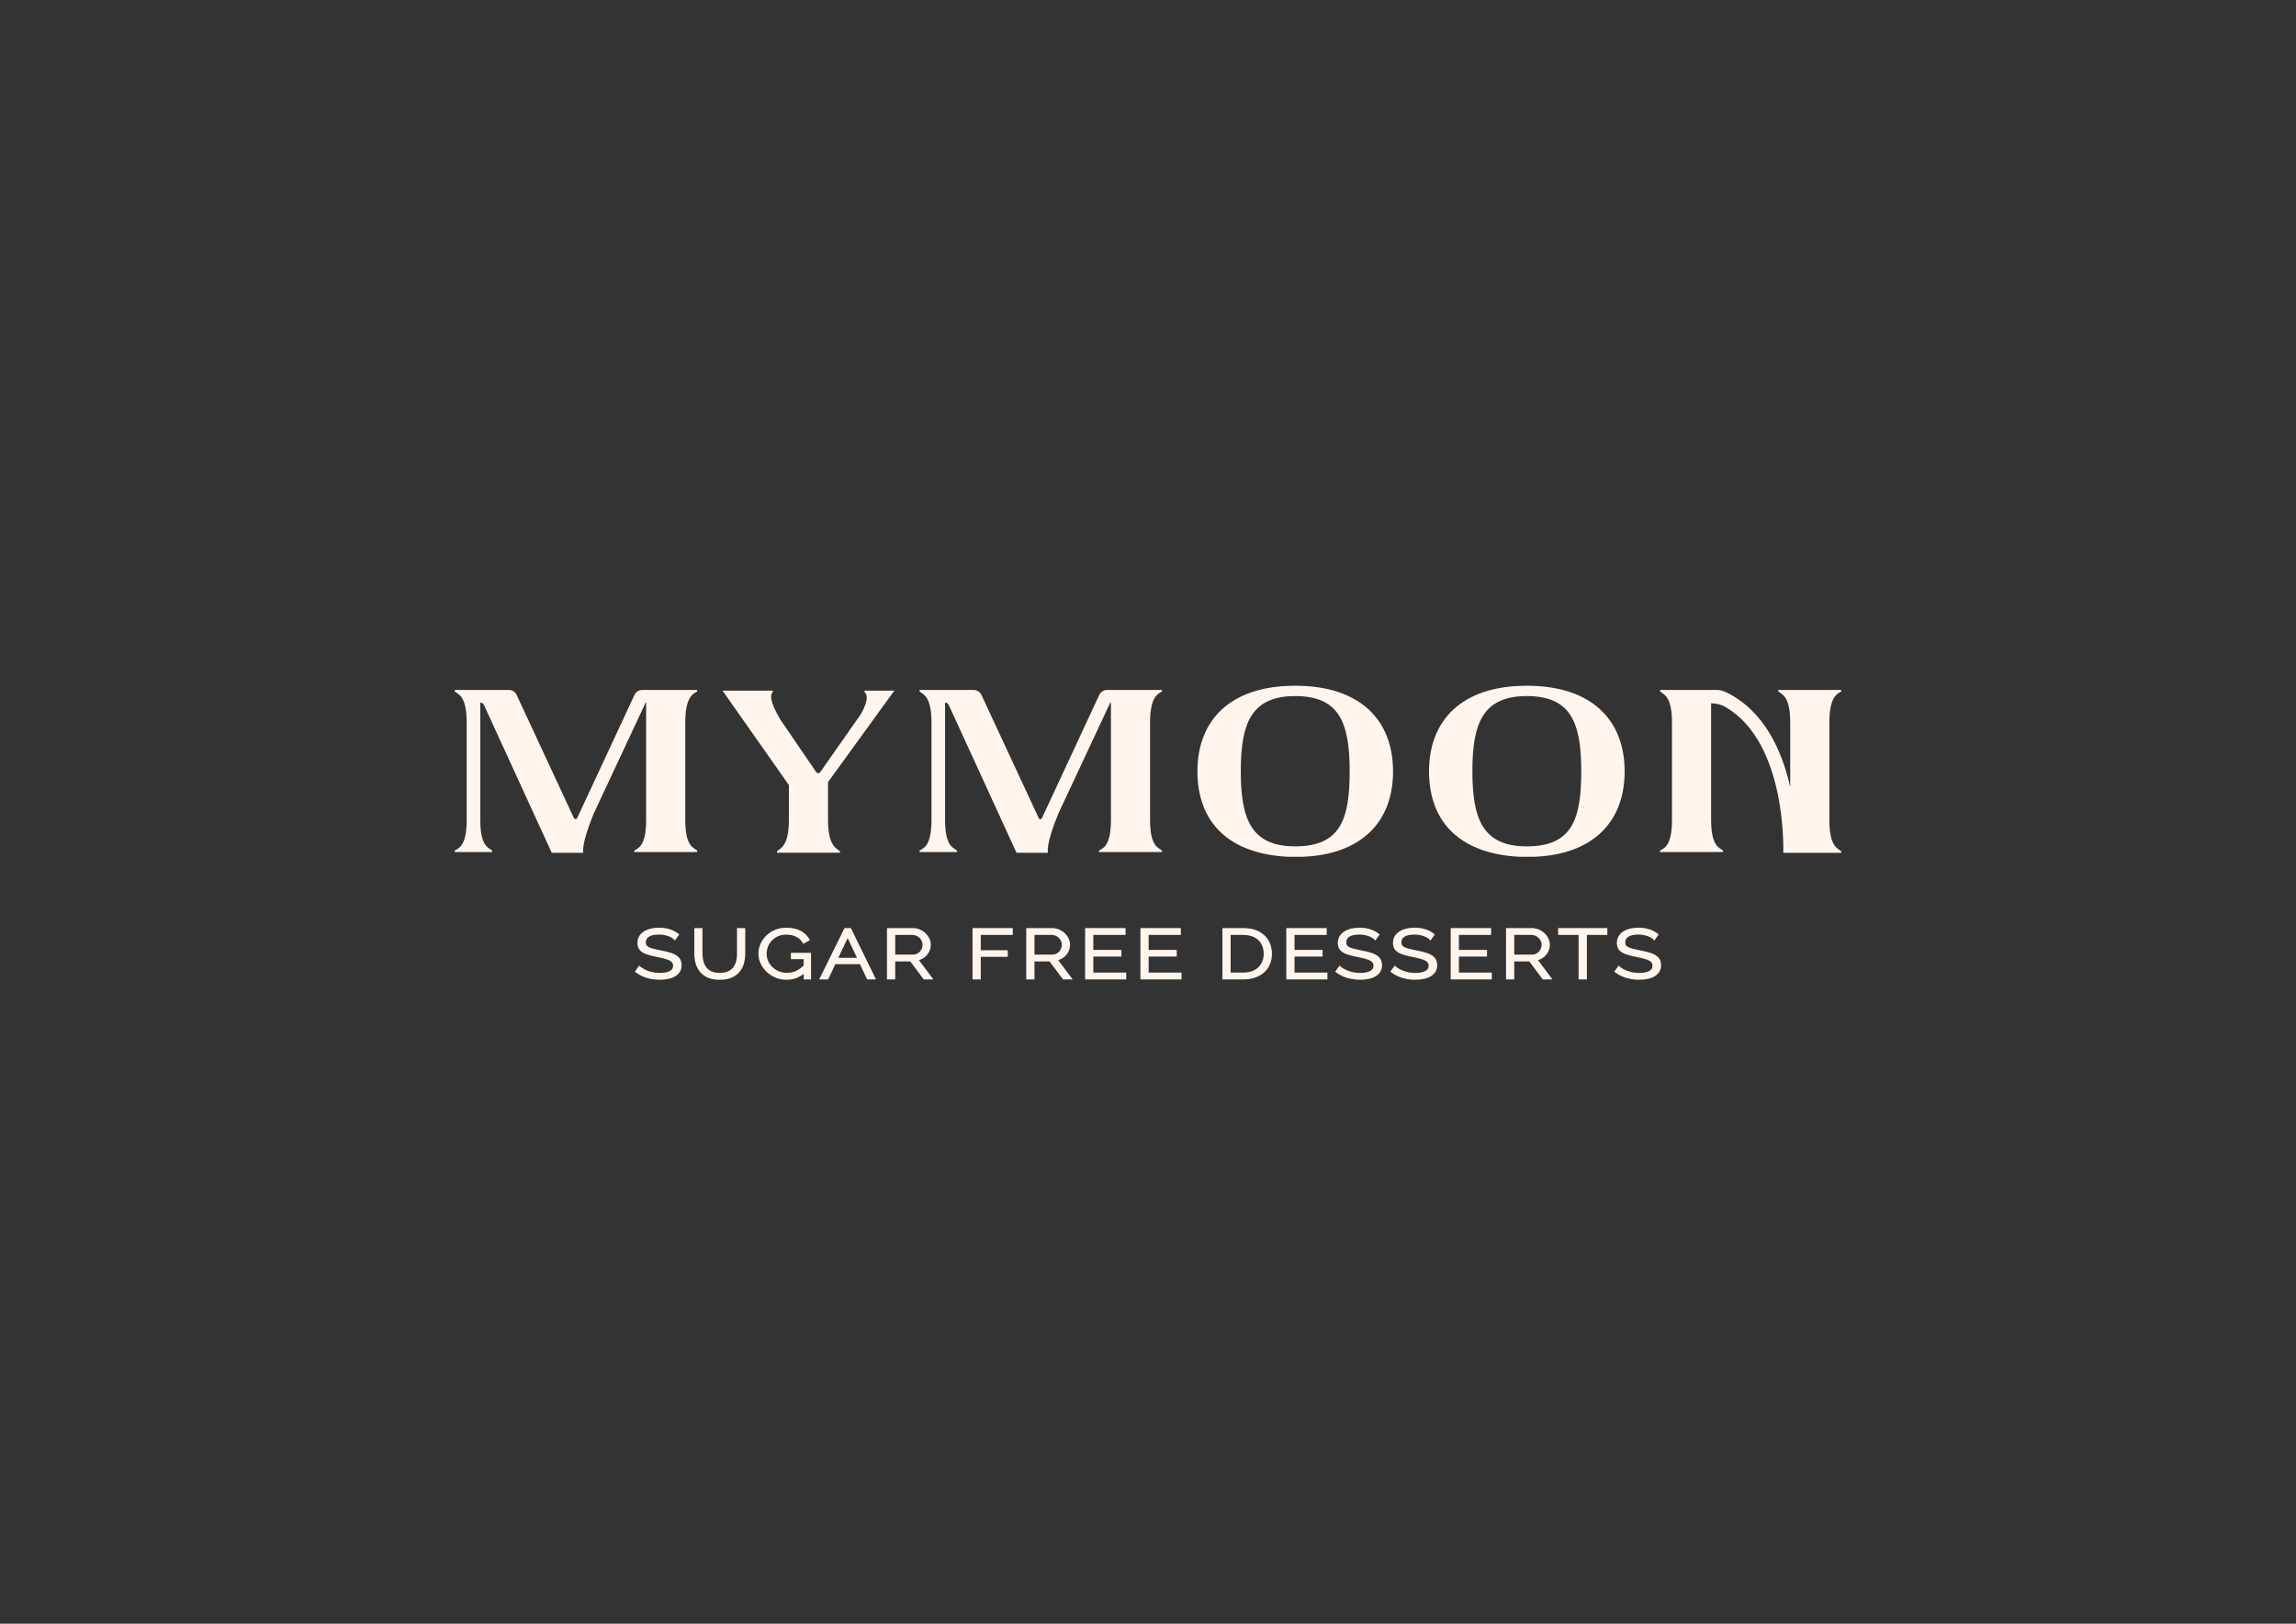 <?xml version="1.0" encoding="UTF-8"?> <svg xmlns="http://www.w3.org/2000/svg" xmlns:xlink="http://www.w3.org/1999/xlink" version="1.1" id="Слой_1" x="0px" y="0px" viewBox="0 0 841.89 595.28" style="enable-background:new 0 0 841.89 595.28;" xml:space="preserve"><rect x="0" y="0" width="841.89" height="595.28" fill="#333333" stroke="none"/> <style type="text/css"> .st0{display:none;fill:#341F16;} .st1{fill:#FFF5ED;} </style> <rect x="0" y="0" class="st0" width="841.89" height="595.28"></rect> <g> <g> <path class="st1" d="M246.23,349.4c-1.11-0.38-2.44-0.7-3.95-0.98c-1.32-0.26-2.43-0.52-3.28-0.76c-0.79-0.23-1.37-0.52-1.72-0.87 c-0.31-0.31-0.47-0.74-0.47-1.32c0-0.86,0.36-1.53,1.09-2.03c0.77-0.54,2.04-0.81,3.78-0.81c0.58,0,1.16,0.05,1.71,0.15 c0.52,0.09,1.03,0.22,1.51,0.38c0.47,0.17,0.88,0.35,1.25,0.56c0.37,0.21,0.67,0.44,0.94,0.7l0.39,0.38l1.6-2.24l-0.37-0.28 c-0.64-0.48-1.31-0.88-2.01-1.19c-0.72-0.32-1.5-0.56-2.32-0.73c-0.83-0.17-1.73-0.25-2.68-0.25c-1.51,0-2.87,0.21-4.05,0.62 c-1.21,0.43-2.17,1.06-2.85,1.88c-0.71,0.84-1.07,1.89-1.07,3.11c0,1.07,0.29,1.95,0.87,2.61c0.56,0.64,1.39,1.16,2.47,1.53 c1.05,0.36,2.32,0.69,3.77,0.97c1.41,0.28,2.54,0.55,3.46,0.83c0.87,0.26,1.53,0.59,1.94,0.98c0.38,0.36,0.56,0.83,0.56,1.43 c0,0.85-0.37,1.46-1.17,1.9c-0.87,0.48-2.11,0.72-3.69,0.72c-0.75,0-1.47-0.06-2.22-0.18c-0.72-0.13-1.39-0.3-2-0.52 c-0.62-0.23-1.19-0.48-1.68-0.76c-0.5-0.28-0.92-0.57-1.27-0.89l-0.39-0.35l-1.61,2.24l0.37,0.28c0.82,0.62,1.69,1.12,2.59,1.5 c0.91,0.39,1.9,0.69,2.92,0.88c1,0.2,2.08,0.3,3.22,0.3c1.16,0,2.22-0.1,3.15-0.3c0.99-0.2,1.83-0.51,2.55-0.95 c0.73-0.43,1.31-0.99,1.73-1.66c0.42-0.68,0.64-1.48,0.64-2.39c0-1.19-0.34-2.16-1.02-2.88 C248.3,350.34,247.39,349.79,246.23,349.4z"></path> <path class="st1" d="M270.25,349.74c0,0.87-0.1,1.73-0.31,2.57c-0.2,0.81-0.54,1.56-1,2.22c-0.46,0.63-1.1,1.15-1.9,1.55 c-0.82,0.4-1.84,0.59-3.13,0.59c-1.23,0-2.26-0.19-3.06-0.57c-0.8-0.38-1.42-0.88-1.9-1.52c-0.47-0.65-0.82-1.4-1.04-2.23 c-0.22-0.86-0.33-1.74-0.33-2.61v-9.48h-2.99v9.48c0,1.18,0.16,2.34,0.47,3.45c0.32,1.12,0.84,2.15,1.55,3.05 c0.72,0.91,1.7,1.64,2.91,2.17c1.19,0.52,2.67,0.79,4.4,0.79c1.68,0,3.14-0.26,4.31-0.76c1.19-0.51,2.17-1.22,2.92-2.1 c0.75-0.89,1.29-1.91,1.61-3.04c0.33-1.13,0.5-2.32,0.5-3.56v-9.48h-3.02V349.74z"></path> <path class="st1" d="M290.02,351.65h4.68v2.29c-0.88,0.87-1.78,1.52-2.7,1.95c-1.07,0.51-2.23,0.77-3.44,0.77 c-1.05,0-2.01-0.18-2.92-0.55c-0.9-0.37-1.7-0.89-2.39-1.54c-0.68-0.65-1.22-1.4-1.58-2.24c-0.37-0.83-0.55-1.72-0.55-2.67 c0-0.89,0.16-1.76,0.48-2.6c0.32-0.82,0.8-1.57,1.43-2.24c0.64-0.66,1.4-1.19,2.27-1.58c0.88-0.39,1.88-0.59,2.96-0.59 c1.3,0,2.5,0.25,3.57,0.74c1.05,0.49,1.86,1.23,2.49,2.26l0.24,0.39l2.43-1.37l-0.24-0.41c-0.71-1.22-1.77-2.23-3.15-3 c-1.37-0.76-3.15-1.14-5.3-1.14c-1.45,0-2.82,0.26-4.07,0.77c-1.24,0.51-2.33,1.21-3.23,2.09c-0.91,0.88-1.63,1.9-2.14,3.03 c-0.51,1.13-0.77,2.35-0.77,3.63c0,1.21,0.26,2.39,0.77,3.51c0.51,1.13,1.24,2.16,2.16,3.07c0.92,0.9,2.03,1.63,3.29,2.18 c1.26,0.53,2.64,0.8,4.1,0.8c2.35,0,4.46-0.73,6.29-2.18v2.06h2.69v-9.74h-7.38V351.65z"></path> <path class="st1" d="M309.66,340.25l-9.28,18.82h3.28l2.64-5.59h9.02l2.64,5.59h3.25L312,340.25H309.66z M314.23,351.15h-6.83 l3.41-7.25L314.23,351.15z"></path> <path class="st1" d="M338.89,351.05c0.75-0.56,1.35-1.26,1.78-2.08c0.42-0.82,0.63-1.7,0.63-2.63c0-0.75-0.17-1.49-0.51-2.22 c-0.33-0.72-0.8-1.38-1.4-1.96c-0.6-0.58-1.31-1.05-2.12-1.39c-0.8-0.34-1.7-0.52-2.68-0.52h-9.36v18.82h3.02v-6.59h5.52 l4.95,6.59h3.53l-5.3-7.08C337.67,351.79,338.32,351.47,338.89,351.05z M328.25,342.76h6.23c0.7,0,1.34,0.17,1.91,0.5 c0.57,0.33,1.04,0.78,1.38,1.33c0.34,0.53,0.51,1.12,0.51,1.75c0,0.63-0.15,1.22-0.45,1.78c-0.29,0.55-0.71,1-1.25,1.35 c-0.53,0.34-1.18,0.5-1.91,0.5h-6.41V342.76z"></path> <polygon class="st1" points="356.6,359.07 359.62,359.07 359.62,350.79 369.52,350.79 369.52,348.38 359.62,348.38 359.62,342.76 371.36,342.76 371.36,340.25 356.6,340.25 "></polygon> <path class="st1" d="M389.96,351.05c0.75-0.56,1.35-1.26,1.78-2.08c0.42-0.82,0.63-1.7,0.63-2.63c0-0.75-0.17-1.49-0.51-2.22 c-0.33-0.72-0.8-1.38-1.4-1.96c-0.6-0.58-1.31-1.05-2.12-1.39c-0.8-0.34-1.7-0.52-2.68-0.52h-9.36v18.82h3.02v-6.59h5.52 l4.95,6.59h3.53l-5.3-7.08C388.73,351.79,389.38,351.47,389.96,351.05z M388.89,348.12c-0.29,0.55-0.71,1-1.25,1.35 c-0.53,0.34-1.18,0.5-1.91,0.5h-6.41v-7.21h6.23c0.7,0,1.34,0.17,1.91,0.5c0.57,0.33,1.04,0.78,1.38,1.33 c0.34,0.53,0.51,1.12,0.51,1.75C389.34,346.97,389.19,347.55,388.89,348.12z"></path> <polygon class="st1" points="400.9,350.69 411.2,350.69 411.2,348.25 400.9,348.25 400.9,342.76 412.71,342.76 412.71,340.25 397.89,340.25 397.89,359.07 412.97,359.07 412.97,356.56 400.9,356.56 "></polygon> <polygon class="st1" points="421.18,350.69 431.48,350.69 431.48,348.25 421.18,348.25 421.18,342.76 432.98,342.76 432.98,340.25 418.17,340.25 418.17,359.07 433.25,359.07 433.25,356.56 421.18,356.56 "></polygon> <path class="st1" d="M461.66,341.5c-1.56-0.83-3.51-1.25-5.81-1.25h-7.62v18.82h7.62c2.12,0,3.99-0.39,5.56-1.15 c1.59-0.77,2.83-1.88,3.69-3.3c0.86-1.41,1.3-3.08,1.3-4.98c0-1.71-0.4-3.3-1.18-4.72C464.42,343.49,463.22,342.34,461.66,341.5z M463.38,349.64c0,1.3-0.29,2.49-0.86,3.53c-0.57,1.04-1.42,1.87-2.52,2.47c-1.11,0.61-2.51,0.92-4.16,0.92h-4.6v-13.8h4.6 c1.63,0,3.02,0.3,4.14,0.88c1.1,0.59,1.95,1.4,2.52,2.42C463.08,347.1,463.38,348.3,463.38,349.64z"></path> <polygon class="st1" points="474.67,350.69 484.96,350.69 484.96,348.25 474.67,348.25 474.67,342.76 486.47,342.76 486.47,340.25 471.65,340.25 471.65,359.07 486.74,359.07 486.74,356.56 474.67,356.56 "></polygon> <path class="st1" d="M503.06,349.4c-1.11-0.38-2.44-0.7-3.95-0.98c-1.32-0.26-2.43-0.52-3.28-0.76c-0.79-0.23-1.37-0.52-1.72-0.87 c-0.31-0.31-0.47-0.74-0.47-1.32c0-0.86,0.36-1.53,1.09-2.03c0.77-0.54,2.04-0.81,3.78-0.81c0.58,0,1.16,0.05,1.71,0.15 c0.52,0.09,1.03,0.22,1.51,0.38c0.47,0.17,0.88,0.35,1.25,0.56c0.36,0.21,0.67,0.44,0.94,0.7l0.39,0.38l1.6-2.24l-0.37-0.28 c-0.63-0.48-1.31-0.88-2.01-1.19c-0.72-0.32-1.5-0.56-2.32-0.73c-0.83-0.17-1.73-0.25-2.69-0.25c-1.51,0-2.87,0.21-4.05,0.62 c-1.21,0.43-2.17,1.06-2.85,1.88c-0.71,0.84-1.08,1.89-1.08,3.11c0,1.07,0.29,1.95,0.87,2.61c0.56,0.64,1.39,1.16,2.47,1.53 c1.05,0.36,2.32,0.69,3.77,0.97c1.41,0.28,2.54,0.55,3.46,0.83c0.87,0.26,1.53,0.59,1.94,0.98c0.38,0.36,0.56,0.83,0.56,1.43 c0,0.85-0.37,1.46-1.17,1.9c-0.87,0.48-2.11,0.72-3.69,0.72c-0.75,0-1.47-0.06-2.22-0.18c-0.72-0.13-1.39-0.3-2-0.52 c-0.62-0.23-1.19-0.48-1.68-0.76c-0.5-0.28-0.92-0.57-1.27-0.89l-0.39-0.35l-1.61,2.24l0.37,0.28c0.82,0.62,1.69,1.12,2.59,1.5 c0.91,0.39,1.9,0.69,2.93,0.88c1,0.2,2.08,0.3,3.22,0.3c1.16,0,2.22-0.1,3.15-0.3c0.99-0.2,1.83-0.51,2.55-0.95 c0.73-0.43,1.31-0.99,1.73-1.66c0.42-0.67,0.64-1.48,0.64-2.39c0-1.19-0.34-2.16-1.02-2.88 C505.13,350.34,504.21,349.79,503.06,349.4z"></path> <path class="st1" d="M523.28,349.4c-1.11-0.38-2.44-0.7-3.95-0.98c-1.32-0.26-2.43-0.52-3.28-0.76c-0.79-0.23-1.37-0.52-1.72-0.87 c-0.31-0.31-0.47-0.74-0.47-1.32c0-0.86,0.36-1.53,1.09-2.03c0.77-0.54,2.04-0.81,3.78-0.81c0.58,0,1.16,0.05,1.71,0.15 c0.52,0.09,1.03,0.22,1.51,0.38c0.47,0.17,0.88,0.35,1.25,0.56c0.37,0.21,0.67,0.44,0.94,0.7l0.39,0.38l1.6-2.24l-0.37-0.28 c-0.63-0.48-1.31-0.88-2.01-1.19c-0.72-0.32-1.5-0.56-2.32-0.73c-0.83-0.17-1.73-0.25-2.69-0.25c-1.51,0-2.87,0.21-4.05,0.62 c-1.21,0.43-2.17,1.06-2.85,1.88c-0.71,0.84-1.07,1.89-1.07,3.11c0,1.07,0.29,1.95,0.87,2.61c0.56,0.64,1.39,1.16,2.47,1.53 c1.05,0.36,2.32,0.69,3.77,0.97c1.41,0.28,2.54,0.55,3.46,0.83c0.87,0.26,1.53,0.59,1.94,0.98c0.38,0.36,0.56,0.83,0.56,1.43 c0,0.85-0.37,1.46-1.17,1.9c-0.87,0.48-2.11,0.72-3.69,0.72c-0.75,0-1.47-0.06-2.22-0.18c-0.72-0.13-1.39-0.3-2-0.52 c-0.62-0.23-1.18-0.48-1.68-0.76c-0.5-0.28-0.92-0.57-1.27-0.89l-0.39-0.35l-1.61,2.24l0.37,0.28c0.82,0.62,1.69,1.12,2.59,1.5 c0.91,0.39,1.9,0.69,2.93,0.88c1,0.2,2.08,0.3,3.22,0.3c1.16,0,2.22-0.1,3.15-0.3c0.99-0.2,1.83-0.51,2.55-0.95 c0.73-0.43,1.31-0.99,1.73-1.66c0.42-0.68,0.64-1.48,0.64-2.39c0-1.19-0.34-2.16-1.02-2.88 C525.35,350.34,524.43,349.79,523.28,349.4z"></path> <polygon class="st1" points="534.95,350.69 545.25,350.69 545.25,348.25 534.95,348.25 534.95,342.76 546.76,342.76 546.76,340.25 531.94,340.25 531.94,359.07 547.02,359.07 547.02,356.56 534.95,356.56 "></polygon> <path class="st1" d="M565.88,351.05c0.75-0.56,1.35-1.26,1.78-2.08c0.42-0.82,0.63-1.7,0.63-2.63c0-0.75-0.17-1.49-0.51-2.22 c-0.33-0.72-0.81-1.38-1.4-1.96c-0.6-0.58-1.31-1.05-2.12-1.39c-0.8-0.34-1.7-0.52-2.68-0.52h-9.36v18.82h3.02v-6.59h5.52 l4.95,6.59h3.53l-5.3-7.08C564.66,351.79,565.31,351.47,565.88,351.05z M564.81,348.12c-0.29,0.55-0.71,1-1.25,1.35 c-0.53,0.34-1.17,0.5-1.91,0.5h-6.41v-7.21h6.23c0.7,0,1.34,0.17,1.91,0.5c0.57,0.33,1.04,0.78,1.38,1.33 c0.34,0.53,0.51,1.12,0.51,1.75C565.26,346.97,565.11,347.55,564.81,348.12z"></path> <polygon class="st1" points="571.34,342.76 578.84,342.76 578.84,359.07 581.87,359.07 581.87,342.76 589.37,342.76 589.37,340.25 571.34,340.25 "></polygon> <path class="st1" d="M608.08,351.02c-0.65-0.68-1.56-1.22-2.71-1.62c-1.11-0.38-2.44-0.7-3.95-0.98 c-1.32-0.26-2.43-0.52-3.28-0.76c-0.79-0.23-1.37-0.52-1.72-0.87c-0.31-0.31-0.47-0.74-0.47-1.32c0-0.86,0.36-1.53,1.09-2.03 c0.77-0.54,2.04-0.81,3.78-0.81c0.58,0,1.16,0.05,1.71,0.15c0.52,0.09,1.03,0.22,1.51,0.38c0.47,0.17,0.88,0.35,1.25,0.56 c0.37,0.21,0.67,0.44,0.94,0.7l0.39,0.38l1.6-2.24l-0.37-0.28c-0.64-0.48-1.31-0.88-2.01-1.19c-0.72-0.32-1.5-0.56-2.32-0.73 c-0.83-0.17-1.73-0.25-2.69-0.25c-1.51,0-2.87,0.21-4.05,0.62c-1.21,0.43-2.17,1.06-2.85,1.88c-0.71,0.84-1.07,1.89-1.07,3.11 c0,1.07,0.29,1.95,0.87,2.61c0.56,0.64,1.39,1.16,2.47,1.53c1.05,0.36,2.32,0.69,3.77,0.97c1.41,0.28,2.54,0.55,3.46,0.83 c0.87,0.26,1.53,0.59,1.94,0.98c0.38,0.36,0.56,0.83,0.56,1.43c0,0.85-0.37,1.46-1.17,1.9c-0.87,0.48-2.11,0.72-3.69,0.72 c-0.75,0-1.47-0.06-2.22-0.18c-0.72-0.13-1.39-0.3-2-0.52c-0.62-0.23-1.18-0.48-1.68-0.76c-0.5-0.28-0.92-0.57-1.27-0.89 l-0.39-0.35l-1.61,2.24l0.37,0.28c0.82,0.62,1.69,1.12,2.59,1.5c0.91,0.39,1.9,0.69,2.93,0.88c1,0.2,2.08,0.3,3.22,0.3 c1.16,0,2.22-0.1,3.15-0.3c0.99-0.2,1.83-0.51,2.55-0.95c0.73-0.43,1.31-0.99,1.73-1.66c0.42-0.68,0.64-1.48,0.64-2.39 C609.1,352.7,608.75,351.73,608.08,351.02z"></path> </g> <g> <path class="st1" d="M232.66,254.74l-21,45.13c-0.24,0.53-0.99,0.53-1.24,0l-21-45.13c-0.51-1.09-1.6-1.79-2.81-1.79h-19.86v0.54 c1.25,1.09,4.37,1.58,4.37,11.4v35.75c0,9.81-3.12,10.37-4.37,11.19v0.54h13.72v-0.54c-1.25-1.09-4.36-1.38-4.36-11.19v-43.06 c0.57,0,1.09,0.33,1.33,0.85l24.87,54.22h11.59c0,0-1.04-2.66,3.83-14.45l19.02-40.62h0.17v43.06c0,9.81-3.12,10.37-4.36,11.19 v0.54h23.08v-0.54c-1.25-1.09-4.37-1.38-4.37-11.19v-35.75c0-9.81,3.12-10.58,4.37-11.4v-0.54h-20.17 C234.26,252.95,233.17,253.65,232.66,254.74z"></path> <path class="st1" d="M327.93,253.2h-10.91v0.55c0.94,0.81,1.56,2.73-1.25,7.9l-15.01,21.43c-0.17,0.24-0.44,0.38-0.73,0.38 c-0.3,0-0.57-0.15-0.74-0.39l-13.14-19.24c-4.05-6.81-3.75-9.27-2.81-10.08v-0.55h-18.4l24.33,34.62v12.81 c0,9.54-3.12,10.36-4.37,11.45v0.54h23.08v-0.54c-1.25-1.09-4.36-1.9-4.36-11.45v-13.91L327.93,253.2z"></path> <path class="st1" d="M474.93,251.4c-24.01,0-35.86,12.81-35.86,31.35c0,19.35,12.16,30.26,33.06,31.35c0.94,0,1.87,0,2.81,0 c0.93,0,1.87,0,2.8,0c20.58-0.81,33.06-11.99,33.06-31.35C510.79,264.21,498.94,251.4,474.93,251.4z M474.93,310.29 c-16.22,0-19.96-10.1-19.96-27.54c0-17.45,3.74-27.56,19.96-27.56c16.21,0,19.96,9.84,19.96,27.56 C494.89,300.47,491.46,310.29,474.93,310.29z"></path> <path class="st1" d="M559.85,251.4c-24.01,0-35.86,12.81-35.86,31.35c0,19.35,12.16,30.26,33.06,31.35c0.94,0,1.87,0,2.81,0 c0.93,0,1.87,0,2.8,0c20.58-0.81,33.06-11.99,33.06-31.35C595.71,264.21,583.86,251.4,559.85,251.4z M559.85,310.29 c-16.22,0-19.96-10.1-19.96-27.54c0-17.45,3.74-27.56,19.96-27.56c16.21,0,19.96,9.84,19.96,27.56 C579.81,300.47,576.38,310.29,559.85,310.29z"></path> <path class="st1" d="M403.09,254.74l-21.06,45.25c-0.22,0.48-0.9,0.48-1.12,0l-21.06-45.25c-0.51-1.09-1.6-1.79-2.81-1.79h-19.86 v0.54c1.25,1.09,4.37,1.58,4.37,11.4v35.75c0,9.81-3.12,10.37-4.37,11.19v0.54h13.72v-0.54c-1.25-1.09-4.36-1.38-4.36-11.19 v-43.06c0.57,0,1.09,0.33,1.33,0.85l24.87,54.22h11.53c0,0-1.04-2.66,3.83-14.45l19.02-40.62h0.23v43.06 c0,9.81-3.12,10.37-4.36,11.19v0.54h23.08v-0.54c-1.25-1.09-4.37-1.38-4.37-11.19v-35.75c0-9.81,3.12-10.58,4.37-11.4v-0.54H405.9 C404.69,252.95,403.6,253.65,403.09,254.74z"></path> <path class="st1" d="M675.14,253.49v-0.54h-23.08v0.54c1.25,1.09,4.37,1.58,4.37,11.4v23.64c-2.94-13.04-9.35-27.8-23.35-34.67 c-0.92-0.45-1.91-0.76-2.92-0.9l-0.1-0.01h-2.64h-18.7v0.54c1.25,1.09,4.36,1.58,4.36,11.4v35.75c0,9.81-3.12,10.37-4.36,11.19 v0.54h23.07v-0.54c-1.25-1.09-4.36-1.38-4.36-11.19v-1.4h-0.01v-41.41c1.9,0,3.78,0.48,5.42,1.45 c22.49,13.25,21.05,52.98,21.04,53.39l4.99-0.01h16.28v-0.54c-1.25-1.09-4.36-1.65-4.36-11.46v-35.75 C670.78,255.08,673.9,254.31,675.14,253.49z"></path> </g> </g> </svg> 
